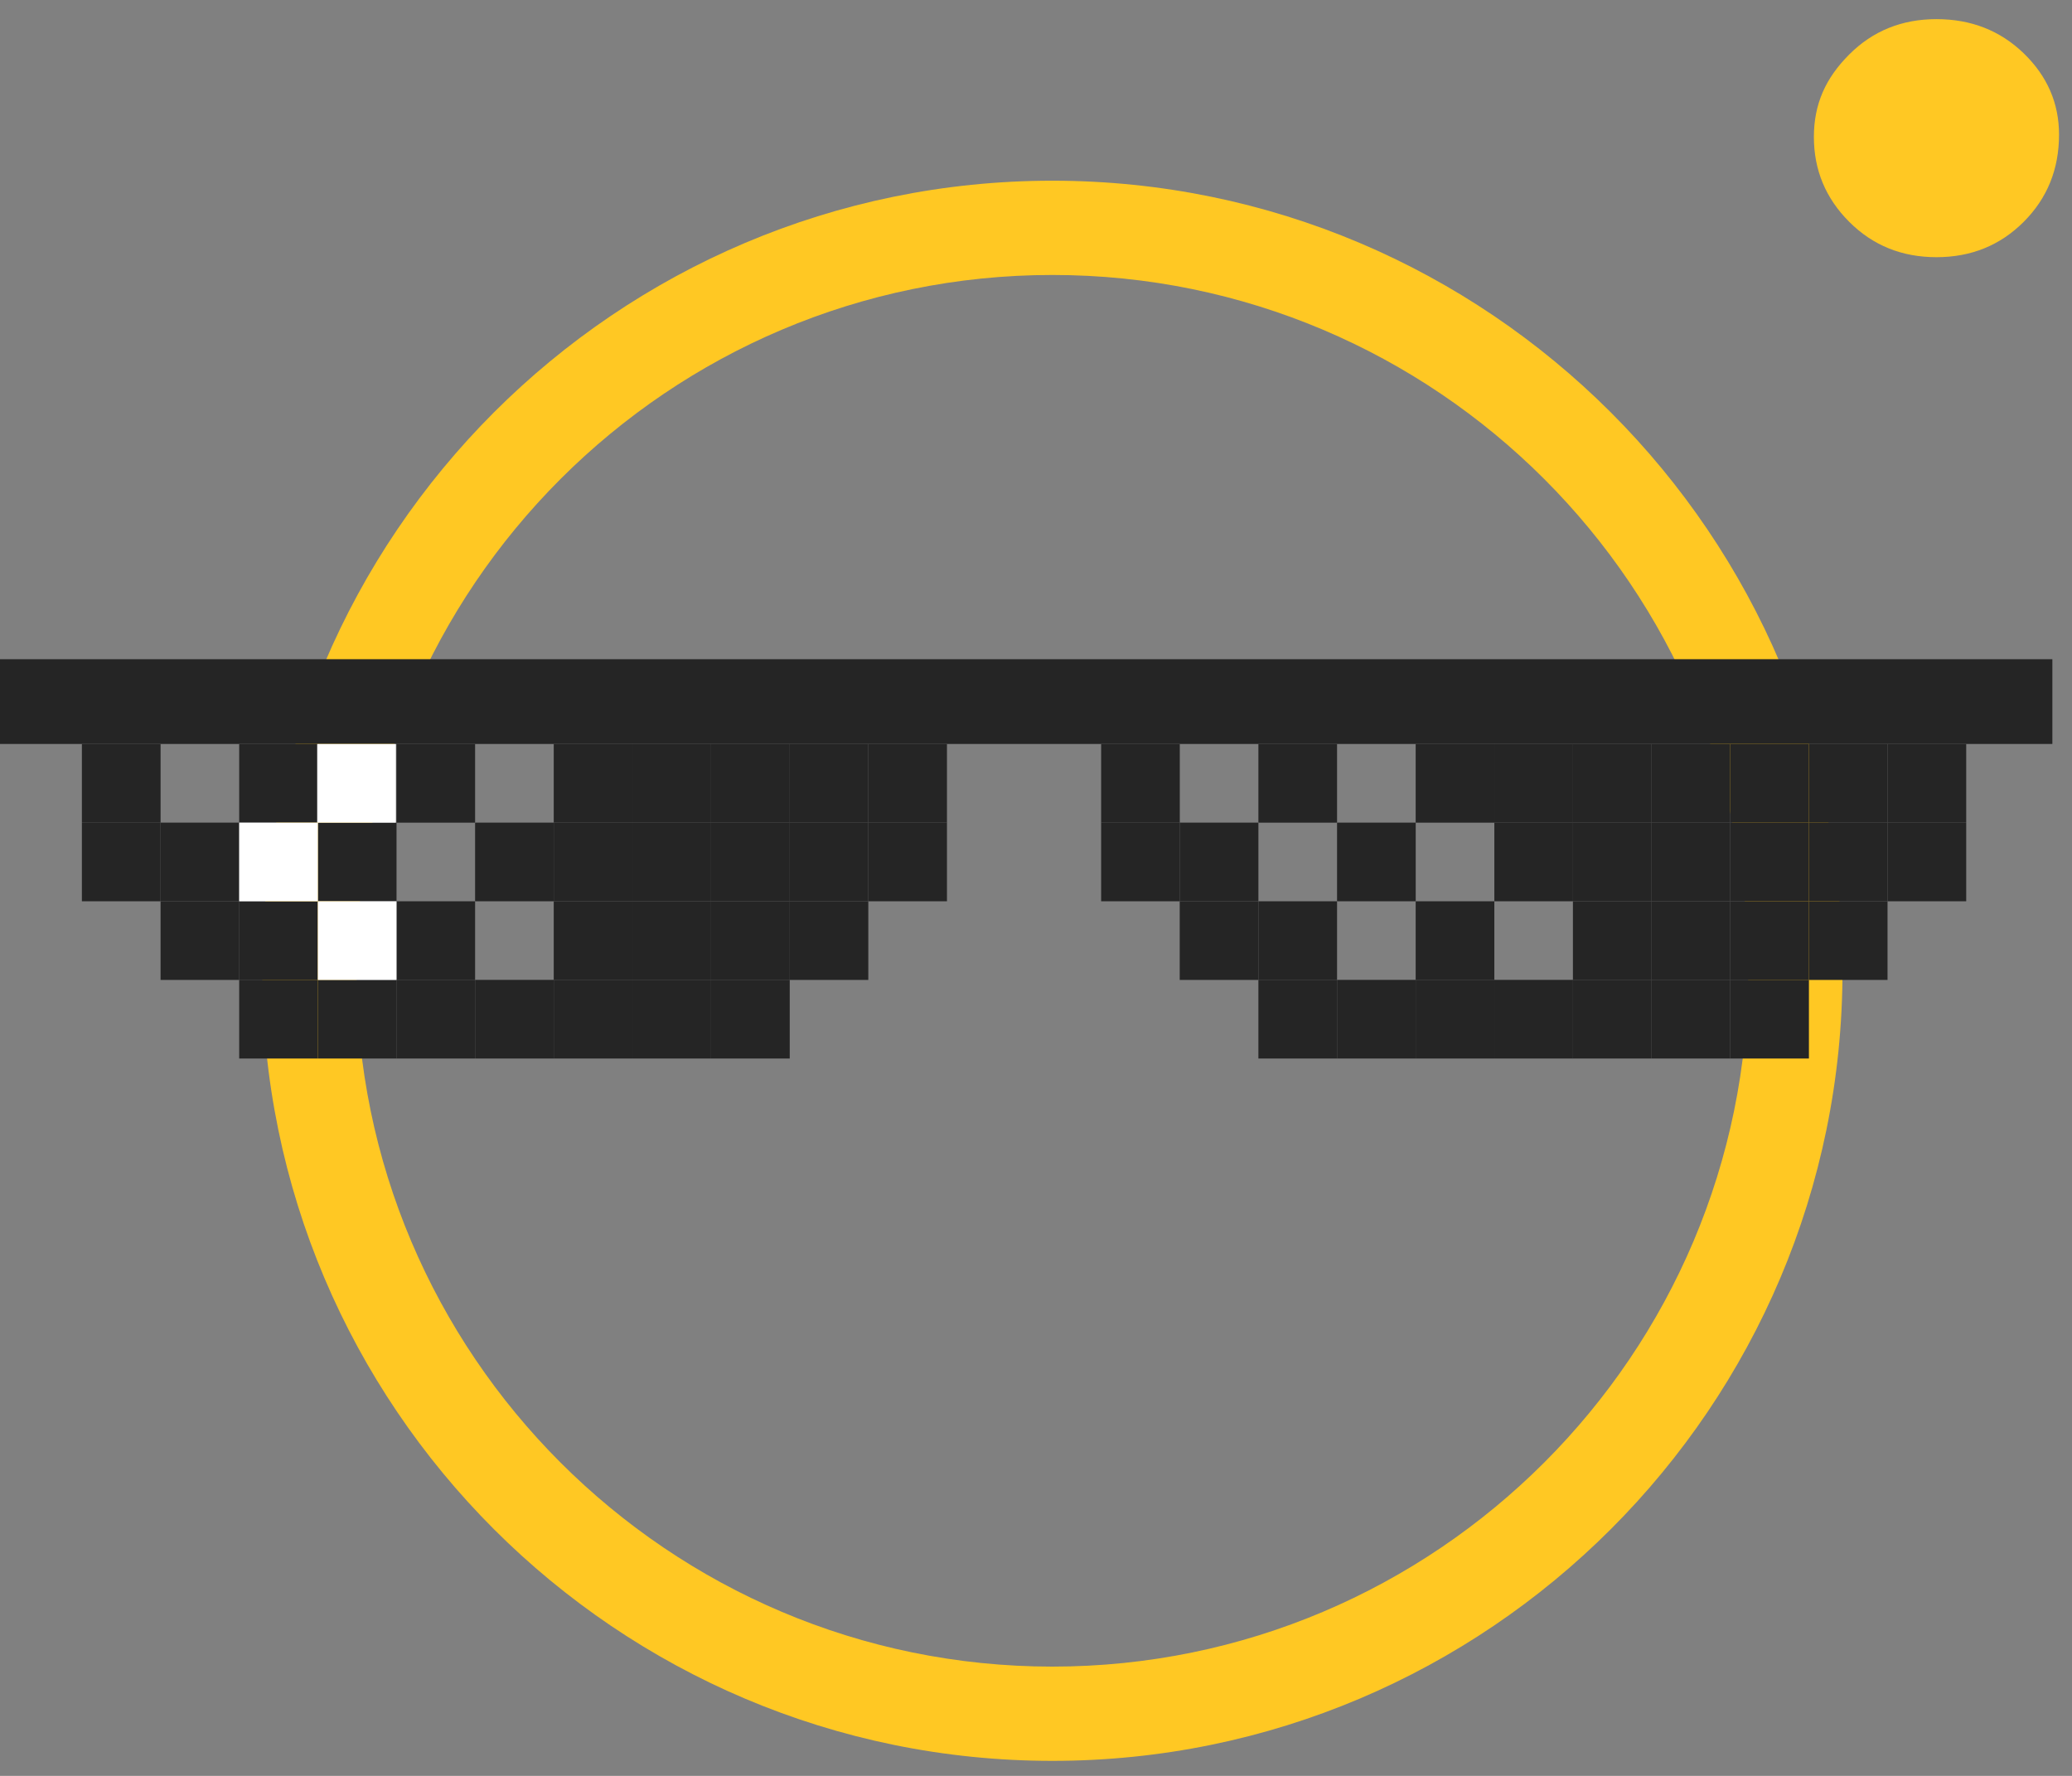 <svg width="105" height="90" viewBox="0 0 105 90" fill="none" xmlns="http://www.w3.org/2000/svg">
<rect x="0" y="0" width="105" height="90" fill="#808080" stroke="none"/>
<path d="M93.711 11.243C92.516 10.048 91.92 8.613 91.92 6.942C91.92 5.271 92.516 3.956 93.711 2.761C94.906 1.566 96.379 0.97 98.132 0.97C99.884 0.97 101.357 1.548 102.552 2.701C103.747 3.857 104.343 5.232 104.343 6.822C104.343 8.574 103.747 10.048 102.552 11.243C101.357 12.438 99.884 13.034 98.132 13.034C96.379 13.034 94.906 12.438 93.711 11.243Z" fill="#FFC823"/>
<path d="M53.33 89.239C31.25 89.239 13.289 71.278 13.289 49.199C13.289 27.119 31.253 9.158 53.33 9.158C75.406 9.158 93.37 27.119 93.37 49.199C93.37 71.278 75.406 89.239 53.33 89.239ZM53.33 13.935C33.886 13.935 18.066 29.752 18.066 49.199C18.066 68.645 33.886 84.462 53.33 84.462C72.773 84.462 88.593 68.642 88.593 49.199C88.593 29.755 72.776 13.935 53.33 13.935Z" fill="#FFC823"/>
<path d="M104.005 33.408H0V37.703H104.005V33.408Z" fill="#252525"/>
<path d="M8.137 37.706H4.15V41.692H8.137V37.706Z" fill="#252525"/>
<path d="M8.137 41.69H4.15V45.676H8.137V41.69Z" fill="#252525"/>
<path d="M12.123 41.69H8.137V45.676H12.123V41.69Z" fill="#252525"/>
<path d="M20.094 41.69H16.107V45.676H20.094V41.69Z" fill="#252525"/>
<path d="M28.062 41.69H24.076V45.676H28.062V41.69Z" fill="#252525"/>
<path d="M32.047 41.69H28.061V45.676H32.047V41.69Z" fill="#252525"/>
<path d="M36.033 41.69H32.047V45.676H36.033V41.69Z" fill="#252525"/>
<path d="M40.02 41.69H36.033V45.676H40.02V41.69Z" fill="#252525"/>
<path d="M44.002 41.69H40.016V45.676H44.002V41.69Z" fill="#252525"/>
<path d="M47.988 41.69H44.002V45.676H47.988V41.69Z" fill="#252525"/>
<path d="M12.123 45.676H8.137V49.662H12.123V45.676Z" fill="#252525"/>
<path d="M16.108 45.676H12.121V49.662H16.108V45.676Z" fill="#252525"/>
<path d="M24.076 45.676H20.09V49.662H24.076V45.676Z" fill="#252525"/>
<path d="M32.047 45.676H28.061V49.662H32.047V45.676Z" fill="#252525"/>
<path d="M36.033 45.676H32.047V49.662H36.033V45.676Z" fill="#252525"/>
<path d="M40.02 45.676H36.033V49.662H40.02V45.676Z" fill="#252525"/>
<path d="M44.002 45.676H40.016V49.662H44.002V45.676Z" fill="#252525"/>
<path d="M16.108 49.659H12.121V53.645H16.108V49.659Z" fill="#252525"/>
<path d="M20.094 49.659H16.107V53.645H20.094V49.659Z" fill="#252525"/>
<path d="M24.076 49.659H20.09V53.645H24.076V49.659Z" fill="#252525"/>
<path d="M28.062 49.659H24.076V53.645H28.062V49.659Z" fill="#252525"/>
<path d="M32.047 49.659H28.061V53.645H32.047V49.659Z" fill="#252525"/>
<path d="M36.033 49.659H32.047V53.645H36.033V49.659Z" fill="#252525"/>
<path d="M40.02 49.659H36.033V53.645H40.02V49.659Z" fill="#252525"/>
<path d="M16.108 37.706H12.121V41.692H16.108V37.706Z" fill="#252525"/>
<path d="M24.076 37.706H20.09V41.692H24.076V37.706Z" fill="#252525"/>
<path d="M32.047 37.706H28.061V41.692H32.047V37.706Z" fill="#252525"/>
<path d="M36.033 37.706H32.047V41.692H36.033V37.706Z" fill="#252525"/>
<path d="M40.02 37.706H36.033V41.692H40.02V37.706Z" fill="#252525"/>
<path d="M44.002 37.706H40.016V41.692H44.002V37.706Z" fill="#252525"/>
<path d="M47.988 37.706H44.002V41.692H47.988V37.706Z" fill="#252525"/>
<path d="M59.787 37.706H55.801V41.692H59.787V37.706Z" fill="#252525"/>
<path d="M59.787 41.69H55.801V45.676H59.787V41.69Z" fill="#252525"/>
<path d="M63.77 41.69H59.783V45.676H63.77V41.69Z" fill="#252525"/>
<path d="M71.742 41.69H67.756V45.676H71.742V41.69Z" fill="#252525"/>
<path d="M79.713 41.69H75.727V45.676H79.713V41.69Z" fill="#252525"/>
<path d="M83.695 41.69H79.709V45.676H83.695V41.69Z" fill="#252525"/>
<path d="M87.682 41.69H83.695V45.676H87.682V41.69Z" fill="#252525"/>
<path d="M91.668 41.69H87.682V45.676H91.668V41.69Z" fill="#252525"/>
<path d="M95.652 41.69H91.666V45.676H95.652V41.69Z" fill="#252525"/>
<path d="M99.639 41.69H95.652V45.676H99.639V41.69Z" fill="#252525"/>
<path d="M63.77 45.676H59.783V49.662H63.77V45.676Z" fill="#252525"/>
<path d="M67.756 45.676H63.77V49.662H67.756V45.676Z" fill="#252525"/>
<path d="M75.727 45.676H71.74V49.662H75.727V45.676Z" fill="#252525"/>
<path d="M83.695 45.676H79.709V49.662H83.695V45.676Z" fill="#252525"/>
<path d="M87.682 45.676H83.695V49.662H87.682V45.676Z" fill="#252525"/>
<path d="M91.668 45.676H87.682V49.662H91.668V45.676Z" fill="#252525"/>
<path d="M95.652 45.676H91.666V49.662H95.652V45.676Z" fill="#252525"/>
<path d="M67.756 49.659H63.77V53.645H67.756V49.659Z" fill="#252525"/>
<path d="M71.742 49.659H67.756V53.645H71.742V49.659Z" fill="#252525"/>
<path d="M75.727 49.659H71.74V53.645H75.727V49.659Z" fill="#252525"/>
<path d="M79.713 49.659H75.727V53.645H79.713V49.659Z" fill="#252525"/>
<path d="M83.695 49.659H79.709V53.645H83.695V49.659Z" fill="#252525"/>
<path d="M87.682 49.659H83.695V53.645H87.682V49.659Z" fill="#252525"/>
<path d="M91.668 49.659H87.682V53.645H91.668V49.659Z" fill="#252525"/>
<path d="M67.756 37.706H63.77V41.692H67.756V37.706Z" fill="#252525"/>
<path d="M75.727 37.706H71.74V41.692H75.727V37.706Z" fill="#252525"/>
<path d="M83.695 37.706H79.709V41.692H83.695V37.706Z" fill="#252525"/>
<path d="M79.713 37.706H75.727V41.692H79.713V37.706Z" fill="#252525"/>
<path d="M87.682 37.706H83.695V41.692H87.682V37.706Z" fill="#252525"/>
<path d="M91.668 37.706H87.682V41.692H91.668V37.706Z" fill="#252525"/>
<path d="M95.652 37.706H91.666V41.692H95.652V37.706Z" fill="#252525"/>
<path d="M99.639 37.706H95.652V41.692H99.639V37.706Z" fill="#252525"/>
<path d="M16.108 41.69H12.121V45.676H16.108V41.69Z" fill="white"/>
<path d="M20.061 37.706H16.074V41.692H20.061V37.706Z" fill="white"/>
<path d="M20.094 45.676H16.107V49.662H20.094V45.676Z" fill="white"/>
</svg>
